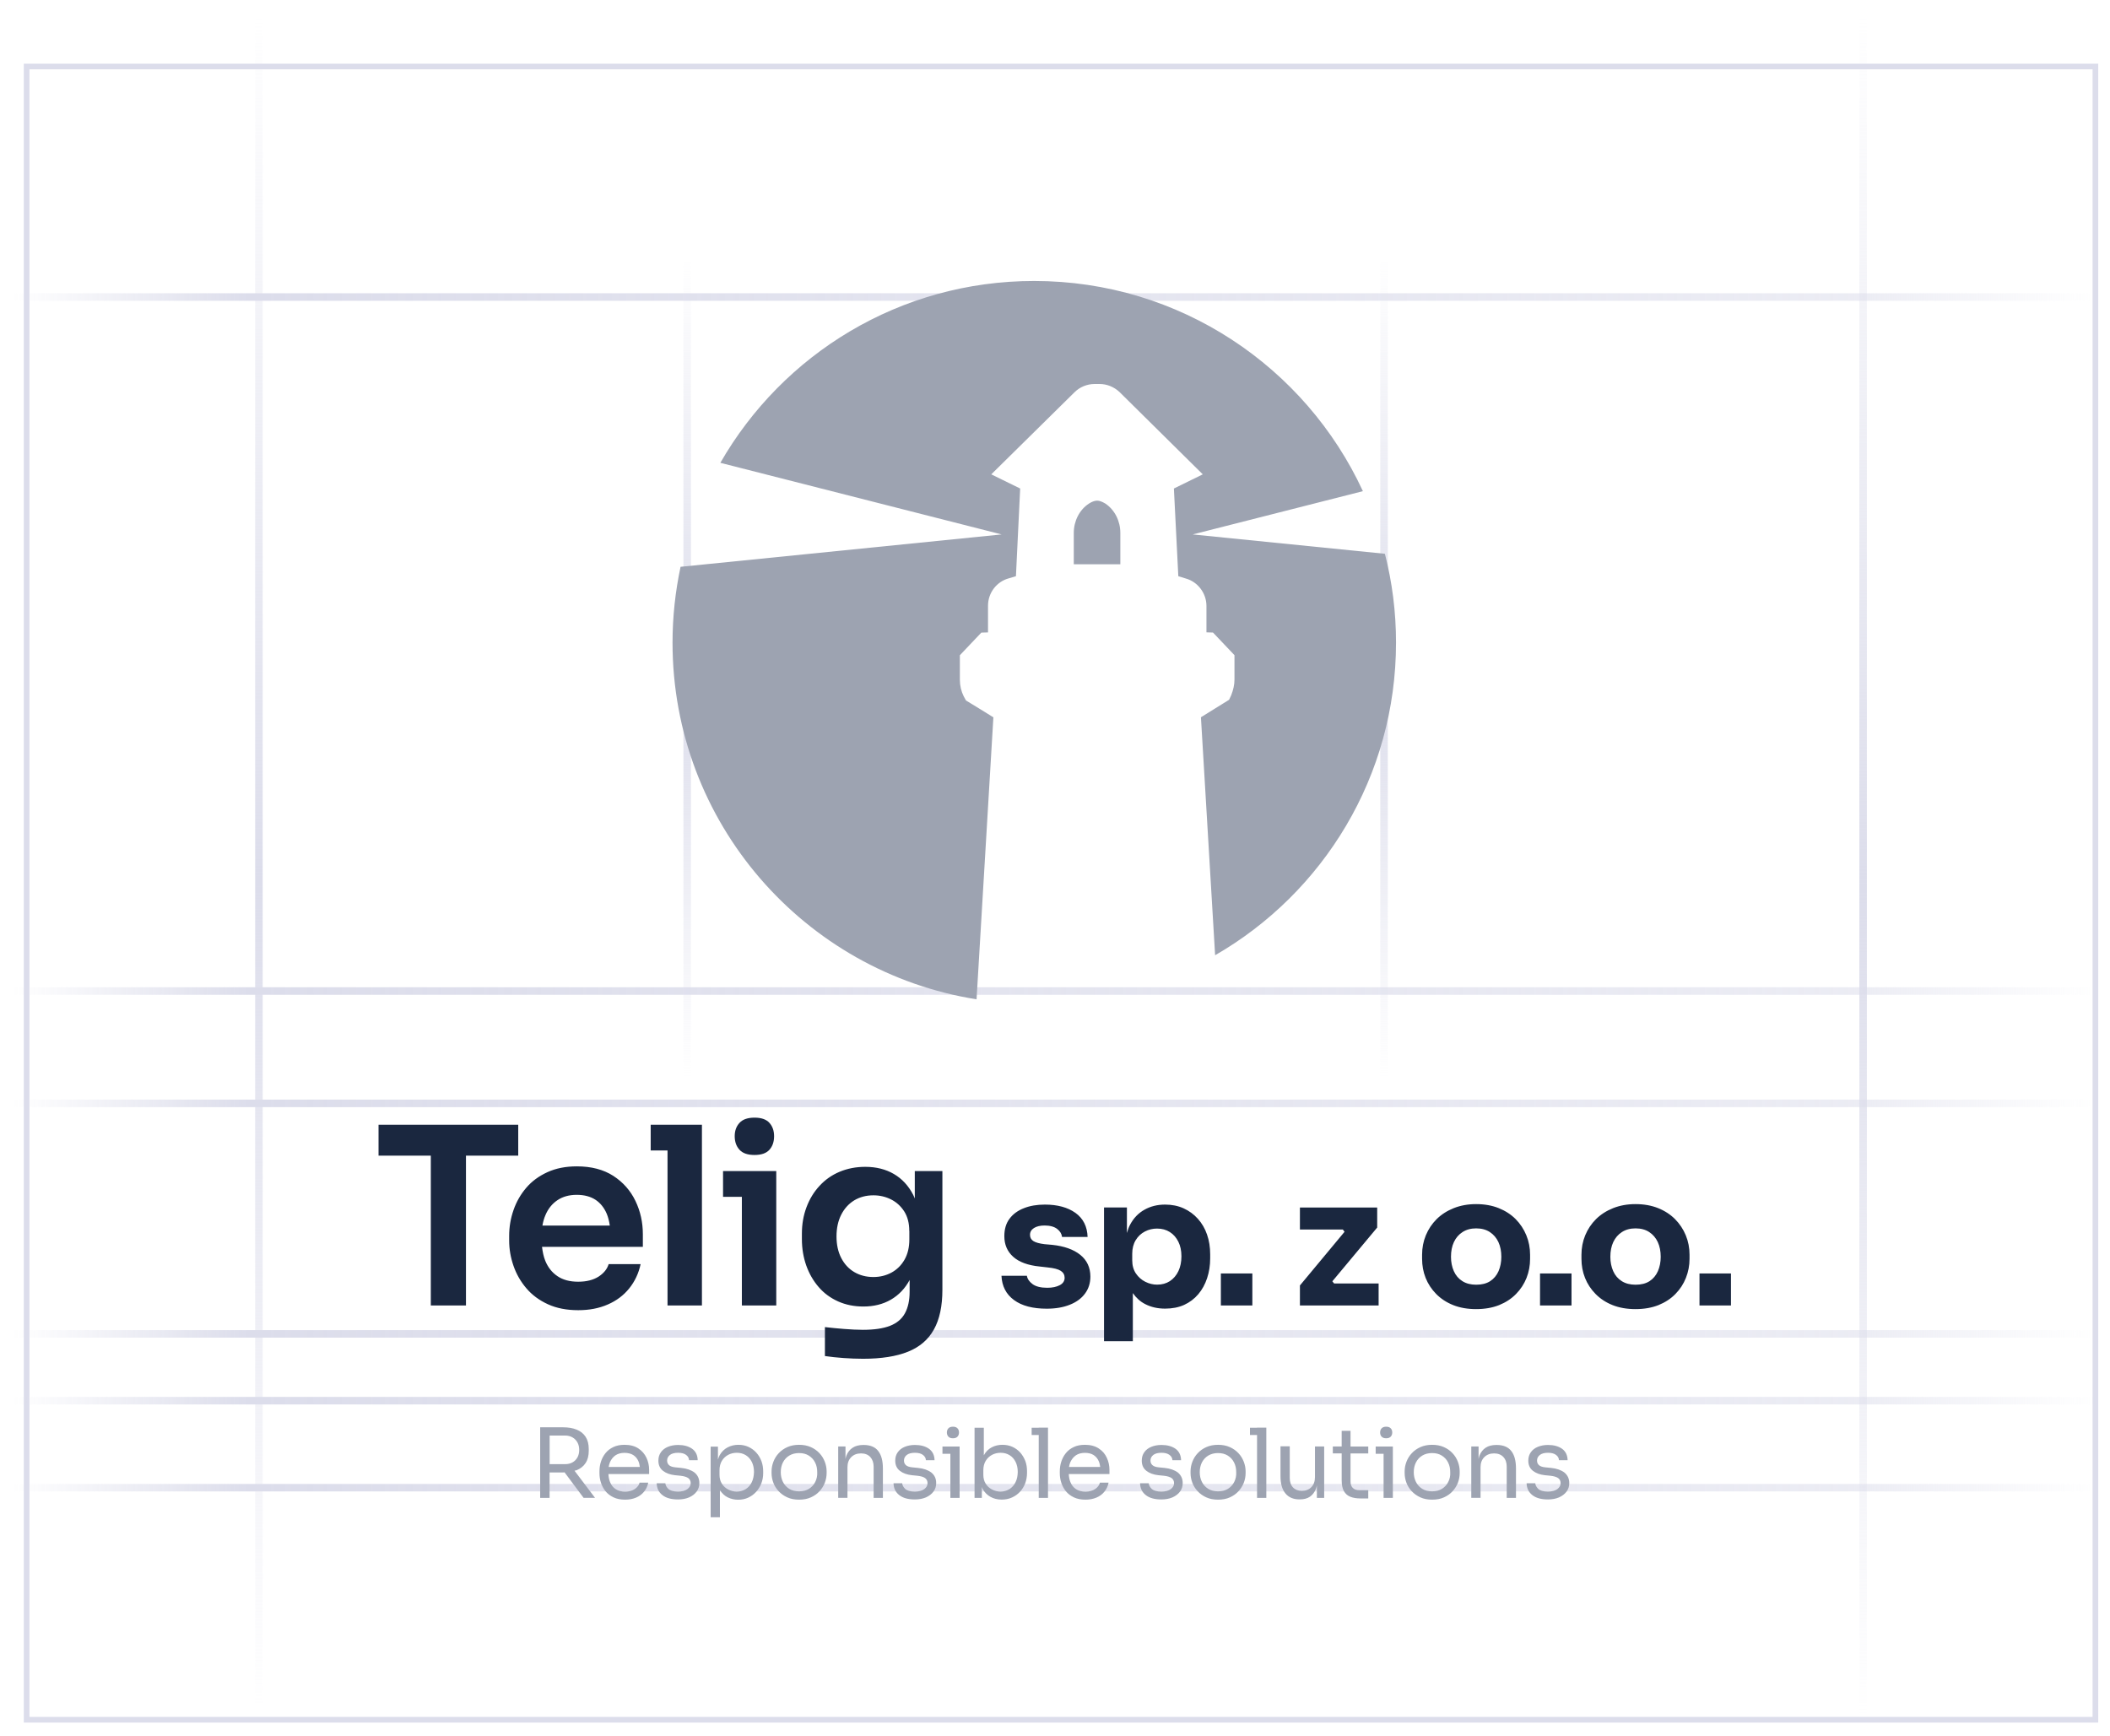 <?xml version="1.0" encoding="utf-8"?>
<svg xmlns="http://www.w3.org/2000/svg" fill="none" height="100%" overflow="visible" preserveAspectRatio="none" style="display: block;" viewBox="0 0 158 130" width="100%">
<g id="Vertical Logo Construction Box">
<g id="Construction Box">
<path d="M19.388 1.066L19.388 128.127" id="Divider" stroke="url(#paint0_linear_0_240)" stroke-linecap="round" stroke-width="0.564"/>
<path d="M139.513 1.066V128.67" id="Divider_2" stroke="url(#paint1_linear_0_240)" stroke-linecap="round" stroke-width="0.564"/>
<path d="M51.458 19.256L51.458 80.615" id="Divider_3" stroke="url(#paint2_linear_0_240)" stroke-linecap="round" stroke-width="0.564"/>
<path d="M103.639 19.256V80.615" id="Divider_4" stroke="url(#paint3_linear_0_240)" stroke-linecap="round" stroke-width="0.564"/>
<path d="M0.907 82.628H156.907" id="Divider_5" stroke="url(#paint4_linear_0_240)" stroke-linecap="round" stroke-width="0.564"/>
<path d="M0.907 99.891H156.907" id="Divider_6" stroke="url(#paint5_linear_0_240)" stroke-linecap="round" stroke-width="0.564"/>
<path d="M0.907 22.243H156.907" id="Divider_7" stroke="url(#paint6_linear_0_240)" stroke-linecap="round" stroke-width="0.564"/>
<path d="M0.907 74.212H156.907" id="Divider_8" stroke="url(#paint7_linear_0_240)" stroke-linecap="round" stroke-width="0.564"/>
<path d="M0.907 111.407H156.907" id="Divider_9" stroke="url(#paint8_linear_0_240)" stroke-linecap="round" stroke-width="0.564"/>
<rect height="123.804" id="Box" stroke="#DCDDEB" stroke-linecap="round" stroke-width="0.423" width="154.913" x="1.994" y="4.979"/>
<g id="telig sp z">
<g id="Group">
<g id="Group_2">
<g id="Vector">
</g>
<path d="M104.536 48.119C104.536 58.125 99.087 66.87 90.99 71.534L89.928 53.712C90.275 53.497 92.035 52.405 92.035 52.405L92.194 52.063C92.352 51.66 92.439 51.273 92.439 50.9V49.063L90.831 47.369L90.341 47.354V45.374C90.341 44.415 89.683 43.568 88.796 43.323L88.234 43.15L87.903 36.583L90.066 35.522L83.816 29.343C83.412 28.97 82.882 28.756 82.341 28.756H81.969C81.397 28.756 80.851 28.986 80.463 29.373L74.228 35.522L76.392 36.583L76.075 43.15L75.545 43.308C74.626 43.553 73.984 44.4 73.984 45.359V47.359L73.483 47.374L71.876 49.068V50.905C71.876 51.349 71.978 51.767 72.162 52.14L72.335 52.456C72.335 52.456 73.8 53.344 74.386 53.717L73.126 74.835C60.222 72.784 50.36 61.6 50.36 48.124C50.36 46.175 50.574 44.267 50.962 42.446L75.004 40.022L53.941 34.659C58.615 26.516 67.376 21.041 77.438 21.041C88.347 21.041 97.765 27.491 102.056 36.782L89.311 40.022L103.704 41.471C104.25 43.604 104.536 45.823 104.536 48.119ZM80.407 42.257H83.892V39.9C83.892 39.032 83.479 38.18 82.764 37.706C82.55 37.583 82.351 37.491 82.157 37.491C81.958 37.491 81.744 37.583 81.55 37.706C80.821 38.175 80.407 39.032 80.407 39.9V42.257Z" fill="#9DA3B1" id="Vector_2"/>
</g>
<path d="M34.892 86.543V97.763H32.26V86.543H28.346V84.227H38.806V86.543H34.892ZM47.582 89.931C47.954 90.702 48.138 91.534 48.138 92.426V93.37H40.587C40.633 93.748 40.704 94.1 40.831 94.416C41.031 94.906 41.331 95.289 41.74 95.564C42.148 95.845 42.668 95.983 43.296 95.983C43.913 95.983 44.418 95.855 44.816 95.605C45.209 95.35 45.464 95.039 45.577 94.666H47.97C47.822 95.36 47.536 95.962 47.117 96.483C46.699 97.003 46.163 97.406 45.515 97.687C44.867 97.973 44.128 98.115 43.301 98.115C42.434 98.115 41.678 97.968 41.031 97.672C40.383 97.376 39.842 96.978 39.418 96.478C38.989 95.978 38.668 95.416 38.454 94.799C38.239 94.182 38.127 93.549 38.127 92.906V92.554C38.127 91.885 38.234 91.243 38.454 90.615C38.668 89.993 38.989 89.436 39.408 88.947C39.826 88.457 40.357 88.069 40.995 87.778C41.633 87.487 42.362 87.344 43.194 87.344C44.281 87.344 45.194 87.584 45.929 88.059C46.658 88.533 47.209 89.156 47.582 89.931ZM40.842 90.998C40.74 91.232 40.668 91.493 40.617 91.778H45.663C45.617 91.462 45.546 91.166 45.439 90.906C45.245 90.447 44.964 90.095 44.597 89.85C44.224 89.605 43.755 89.477 43.189 89.477C42.622 89.477 42.138 89.61 41.745 89.875C41.347 90.141 41.046 90.513 40.842 90.998ZM48.725 84.227V86.156H49.985V97.763H52.562V86.156V84.227H49.985H48.725ZM54.143 87.697V89.625H55.552V97.763H58.128V89.625V87.697H55.552H54.143ZM56.501 86.492C57.006 86.492 57.378 86.365 57.613 86.105C57.848 85.844 57.965 85.508 57.965 85.084C57.965 84.676 57.848 84.344 57.613 84.084C57.378 83.824 57.006 83.696 56.501 83.696C55.996 83.696 55.618 83.824 55.378 84.084C55.138 84.344 55.016 84.676 55.016 85.084C55.016 85.502 55.138 85.844 55.378 86.105C55.618 86.365 55.99 86.492 56.501 86.492ZM68.512 87.697H70.568V96.58C70.568 97.804 70.359 98.794 69.935 99.554C69.517 100.315 68.869 100.871 67.996 101.223C67.124 101.575 66.001 101.753 64.629 101.753C64.149 101.753 63.654 101.733 63.154 101.697C62.654 101.662 62.195 101.611 61.771 101.549V99.381C62.205 99.432 62.675 99.478 63.19 99.519C63.705 99.559 64.175 99.585 64.608 99.585C65.45 99.585 66.124 99.488 66.639 99.289C67.149 99.09 67.527 98.779 67.761 98.35C67.996 97.922 68.114 97.381 68.114 96.728V95.855C67.767 96.498 67.297 96.988 66.705 97.33C66.114 97.672 65.425 97.84 64.649 97.84C63.955 97.84 63.328 97.712 62.756 97.457C62.19 97.202 61.7 96.845 61.302 96.381C60.899 95.916 60.593 95.381 60.373 94.768C60.159 94.156 60.047 93.498 60.047 92.794V92.386C60.047 91.681 60.159 91.023 60.389 90.411C60.618 89.799 60.94 89.263 61.363 88.809C61.782 88.35 62.282 87.998 62.863 87.753C63.445 87.508 64.088 87.38 64.792 87.38C65.608 87.38 66.323 87.559 66.935 87.916C67.547 88.273 68.027 88.793 68.379 89.472C68.425 89.559 68.46 89.656 68.501 89.753V87.697H68.512ZM68.088 92.181C68.088 91.6 67.96 91.11 67.71 90.717C67.455 90.324 67.129 90.023 66.721 89.819C66.312 89.615 65.874 89.513 65.404 89.513C64.858 89.513 64.384 89.641 63.965 89.891C63.552 90.146 63.226 90.503 62.991 90.967C62.756 91.431 62.639 91.972 62.639 92.59C62.639 93.207 62.756 93.748 62.991 94.202C63.226 94.661 63.552 95.013 63.965 95.258C64.379 95.503 64.858 95.631 65.404 95.631C65.899 95.631 66.348 95.518 66.756 95.299C67.165 95.075 67.491 94.753 67.731 94.335C67.971 93.916 68.093 93.406 68.093 92.814V92.181H68.088ZM80.895 93.972C80.395 93.569 79.696 93.319 78.793 93.222L78.216 93.171C77.834 93.125 77.558 93.049 77.385 92.942C77.216 92.835 77.129 92.676 77.129 92.472C77.129 92.258 77.226 92.09 77.425 91.962C77.619 91.84 77.885 91.773 78.216 91.773C78.624 91.773 78.941 91.86 79.16 92.028C79.379 92.197 79.502 92.401 79.528 92.63H81.441C81.415 91.845 81.109 91.243 80.533 90.829C79.951 90.416 79.191 90.207 78.242 90.207C77.655 90.207 77.129 90.294 76.67 90.477C76.211 90.656 75.849 90.921 75.594 91.268C75.333 91.615 75.206 92.049 75.206 92.569C75.206 93.202 75.425 93.717 75.869 94.115C76.313 94.513 76.976 94.758 77.859 94.845L78.436 94.911C78.91 94.957 79.242 95.044 79.436 95.171C79.629 95.299 79.721 95.472 79.721 95.687C79.721 95.927 79.599 96.115 79.354 96.243C79.109 96.371 78.798 96.437 78.425 96.437C77.936 96.437 77.568 96.345 77.318 96.161C77.073 95.978 76.93 95.768 76.895 95.539H74.992C75.027 96.314 75.338 96.921 75.93 97.355C76.517 97.789 77.339 98.003 78.379 98.003C79.038 98.003 79.614 97.906 80.109 97.707C80.599 97.513 80.982 97.233 81.247 96.871C81.517 96.508 81.65 96.085 81.65 95.59C81.645 94.916 81.395 94.376 80.895 93.972ZM90.385 92.452C90.543 92.901 90.62 93.396 90.62 93.932V94.238C90.62 94.763 90.543 95.258 90.39 95.717C90.237 96.177 90.018 96.58 89.727 96.921C89.436 97.263 89.084 97.529 88.671 97.718C88.257 97.906 87.778 97.998 87.242 97.998C86.691 97.998 86.191 97.886 85.747 97.656C85.38 97.468 85.079 97.192 84.829 96.835V100.437H82.671V90.421H84.385V92.335C84.451 92.12 84.517 91.906 84.615 91.727C84.88 91.222 85.242 90.845 85.701 90.59C86.155 90.334 86.671 90.207 87.242 90.207C87.752 90.207 88.212 90.299 88.63 90.487C89.043 90.676 89.4 90.936 89.701 91.273C90.002 91.61 90.232 92.003 90.385 92.452ZM88.467 94.079C88.467 93.661 88.39 93.294 88.237 92.988C88.084 92.681 87.875 92.437 87.599 92.263C87.329 92.09 87.007 92.003 86.64 92.003C86.319 92.003 86.018 92.074 85.732 92.222C85.446 92.37 85.217 92.585 85.043 92.87C84.87 93.156 84.783 93.498 84.783 93.886V94.381C84.783 94.763 84.875 95.095 85.058 95.365C85.242 95.636 85.477 95.845 85.763 95.988C86.048 96.131 86.344 96.202 86.645 96.202C87.013 96.202 87.329 96.115 87.604 95.937C87.875 95.758 88.089 95.508 88.242 95.187C88.39 94.87 88.467 94.503 88.467 94.079ZM91.421 97.763H93.778V95.365H91.421V97.763ZM99.768 95.952L103.126 91.926V90.426H97.34V92.074H100.554L100.682 92.243L97.34 96.263V97.763H103.233V96.115H99.901L99.768 95.952ZM114.295 92.508C114.483 92.967 114.575 93.452 114.575 93.962V94.268C114.575 94.768 114.489 95.243 114.31 95.697C114.131 96.146 113.871 96.549 113.524 96.901C113.182 97.253 112.759 97.529 112.259 97.733C111.759 97.932 111.182 98.034 110.529 98.034C109.886 98.034 109.315 97.932 108.815 97.733C108.315 97.534 107.891 97.253 107.544 96.901C107.197 96.549 106.932 96.146 106.753 95.697C106.575 95.248 106.488 94.773 106.488 94.268V93.962C106.488 93.452 106.58 92.967 106.769 92.508C106.958 92.049 107.228 91.646 107.58 91.294C107.932 90.947 108.361 90.671 108.861 90.472C109.361 90.273 109.917 90.171 110.534 90.171C111.167 90.171 111.733 90.273 112.228 90.472C112.723 90.671 113.147 90.947 113.494 91.294C113.841 91.646 114.106 92.049 114.295 92.508ZM112.422 94.12C112.422 93.702 112.351 93.335 112.203 93.013C112.055 92.697 111.84 92.447 111.56 92.263C111.279 92.079 110.937 91.988 110.534 91.988C110.141 91.988 109.805 92.079 109.519 92.263C109.233 92.447 109.019 92.697 108.871 93.013C108.723 93.329 108.652 93.697 108.652 94.12C108.652 94.513 108.723 94.87 108.866 95.192C109.009 95.513 109.223 95.763 109.509 95.942C109.794 96.121 110.136 96.207 110.539 96.207C110.958 96.207 111.305 96.121 111.585 95.942C111.861 95.763 112.07 95.513 112.213 95.192C112.351 94.87 112.422 94.513 112.422 94.12ZM115.32 97.763H117.678V95.365H115.32V97.763ZM126.234 92.508C126.423 92.967 126.515 93.452 126.515 93.962V94.268C126.515 94.768 126.423 95.243 126.244 95.697C126.066 96.146 125.806 96.549 125.459 96.901C125.117 97.253 124.693 97.529 124.193 97.733C123.693 97.932 123.117 98.034 122.464 98.034C121.821 98.034 121.249 97.932 120.749 97.733C120.249 97.534 119.826 97.253 119.479 96.901C119.132 96.549 118.866 96.146 118.688 95.697C118.509 95.248 118.422 94.773 118.422 94.268V93.962C118.422 93.452 118.514 92.967 118.703 92.508C118.892 92.049 119.162 91.646 119.514 91.294C119.866 90.947 120.295 90.671 120.795 90.472C121.295 90.273 121.851 90.171 122.469 90.171C123.101 90.171 123.668 90.273 124.163 90.472C124.658 90.671 125.081 90.947 125.428 91.294C125.775 91.646 126.045 92.049 126.234 92.508ZM124.356 94.12C124.356 93.702 124.285 93.335 124.137 93.013C123.989 92.697 123.775 92.447 123.494 92.263C123.214 92.079 122.872 91.988 122.469 91.988C122.076 91.988 121.739 92.079 121.453 92.263C121.168 92.447 120.953 92.697 120.805 93.013C120.657 93.329 120.586 93.697 120.586 94.12C120.586 94.513 120.657 94.87 120.8 95.192C120.943 95.513 121.157 95.763 121.443 95.942C121.729 96.121 122.071 96.207 122.474 96.207C122.892 96.207 123.239 96.121 123.52 95.942C123.795 95.763 124.004 95.513 124.147 95.192C124.285 94.87 124.356 94.513 124.356 94.12ZM127.26 95.365V97.763H129.617V95.365H127.26Z" fill="#1A273F" id="Vector_3"/>
<path d="M43.178 110.099C43.464 109.982 43.688 109.809 43.847 109.564C44.01 109.324 44.087 109.013 44.087 108.635V108.518C44.087 108.14 44.005 107.829 43.847 107.589C43.688 107.349 43.464 107.171 43.178 107.059C42.892 106.941 42.556 106.885 42.168 106.885H41.153H40.887H40.449V112.171H41.153V110.268H42.168C42.204 110.268 42.234 110.263 42.275 110.258L43.699 112.166H44.556L43.02 110.135C43.076 110.125 43.132 110.115 43.178 110.099ZM41.158 107.502H42.306C42.525 107.502 42.714 107.548 42.877 107.645C43.035 107.737 43.158 107.865 43.245 108.028C43.331 108.191 43.372 108.375 43.372 108.579C43.372 108.783 43.331 108.967 43.245 109.13C43.158 109.293 43.035 109.416 42.877 109.508C42.719 109.599 42.53 109.645 42.306 109.645H41.158V107.502ZM47.801 108.467C47.531 108.288 47.184 108.196 46.765 108.196C46.444 108.196 46.163 108.252 45.928 108.365C45.689 108.477 45.495 108.63 45.342 108.819C45.189 109.008 45.076 109.222 45 109.457C44.923 109.691 44.888 109.936 44.888 110.186V110.314C44.888 110.559 44.923 110.799 45 111.033C45.076 111.268 45.189 111.482 45.342 111.671C45.495 111.86 45.694 112.013 45.939 112.13C46.184 112.248 46.474 112.304 46.811 112.304C47.112 112.304 47.383 112.253 47.627 112.151C47.867 112.049 48.066 111.906 48.224 111.712C48.383 111.518 48.49 111.293 48.541 111.028H47.893C47.852 111.207 47.74 111.36 47.551 111.498C47.362 111.63 47.117 111.702 46.811 111.702C46.525 111.702 46.286 111.64 46.097 111.513C45.908 111.385 45.77 111.212 45.684 110.992C45.607 110.809 45.571 110.605 45.561 110.385H48.607V110.074C48.607 109.753 48.541 109.451 48.408 109.166C48.27 108.875 48.071 108.645 47.801 108.467ZM46.081 108.987C46.26 108.865 46.49 108.798 46.76 108.798C47.025 108.798 47.245 108.855 47.418 108.962C47.592 109.074 47.719 109.227 47.806 109.426C47.862 109.554 47.893 109.696 47.913 109.855H45.576C45.597 109.727 45.633 109.605 45.678 109.492C45.77 109.283 45.903 109.115 46.081 108.987ZM52.368 111.064C52.368 111.304 52.301 111.518 52.163 111.702C52.026 111.885 51.837 112.028 51.597 112.135C51.357 112.237 51.082 112.288 50.77 112.288C50.265 112.288 49.878 112.181 49.602 111.962C49.327 111.748 49.184 111.452 49.173 111.074H49.822C49.832 111.222 49.908 111.365 50.046 111.498C50.189 111.63 50.429 111.697 50.77 111.697C51.077 111.697 51.311 111.635 51.475 111.513C51.638 111.39 51.72 111.242 51.72 111.064C51.72 110.906 51.658 110.783 51.541 110.691C51.419 110.605 51.225 110.543 50.959 110.513L50.541 110.472C50.174 110.431 49.878 110.324 49.648 110.145C49.418 109.967 49.301 109.712 49.301 109.385C49.301 109.14 49.362 108.931 49.49 108.752C49.612 108.579 49.786 108.441 50.01 108.349C50.23 108.258 50.485 108.207 50.776 108.207C51.209 108.207 51.556 108.303 51.827 108.492C52.097 108.686 52.235 108.972 52.245 109.349H51.597C51.592 109.196 51.521 109.064 51.383 108.957C51.245 108.849 51.041 108.793 50.776 108.793C50.505 108.793 50.301 108.849 50.163 108.957C50.026 109.069 49.954 109.207 49.954 109.375C49.954 109.518 50.005 109.635 50.102 109.722C50.199 109.809 50.362 109.865 50.587 109.885L51.005 109.926C51.419 109.967 51.75 110.084 52 110.268C52.245 110.467 52.368 110.727 52.368 111.064ZM56.638 108.788C56.475 108.605 56.281 108.462 56.051 108.354C55.822 108.247 55.572 108.196 55.291 108.196C55.005 108.196 54.735 108.258 54.49 108.385C54.245 108.513 54.046 108.701 53.893 108.967C53.837 109.064 53.796 109.181 53.761 109.304V108.334H53.215V113.62H53.908V111.589C54.067 111.834 54.261 112.018 54.49 112.13C54.74 112.253 55 112.309 55.276 112.309C55.551 112.309 55.801 112.258 56.031 112.151C56.261 112.043 56.455 111.901 56.623 111.717C56.786 111.533 56.919 111.324 57.011 111.084C57.102 110.844 57.148 110.589 57.148 110.319V110.191C57.148 109.921 57.108 109.666 57.021 109.426C56.929 109.181 56.801 108.967 56.638 108.788ZM56.291 111.003C56.184 111.222 56.036 111.39 55.842 111.513C55.648 111.635 55.424 111.697 55.164 111.697C54.939 111.697 54.725 111.645 54.531 111.543C54.332 111.441 54.174 111.299 54.056 111.11C53.934 110.921 53.878 110.696 53.878 110.431V110.099C53.878 109.824 53.939 109.589 54.056 109.395C54.174 109.201 54.332 109.054 54.531 108.946C54.73 108.844 54.939 108.793 55.174 108.793C55.434 108.793 55.658 108.855 55.852 108.977C56.046 109.099 56.194 109.268 56.301 109.487C56.409 109.702 56.46 109.957 56.46 110.242C56.449 110.533 56.398 110.783 56.291 111.003ZM61.358 108.819C61.179 108.63 60.965 108.477 60.71 108.365C60.455 108.252 60.164 108.196 59.837 108.196C59.511 108.196 59.22 108.252 58.965 108.365C58.71 108.477 58.495 108.63 58.317 108.819C58.138 109.008 58.006 109.222 57.914 109.462C57.822 109.702 57.776 109.941 57.776 110.186V110.314C57.776 110.559 57.822 110.799 57.909 111.033C57.995 111.268 58.128 111.482 58.307 111.671C58.48 111.86 58.694 112.013 58.95 112.13C59.205 112.248 59.501 112.304 59.837 112.304C60.174 112.304 60.47 112.248 60.725 112.13C60.98 112.013 61.195 111.865 61.368 111.671C61.541 111.482 61.674 111.268 61.766 111.033C61.853 110.799 61.899 110.559 61.899 110.314V110.186C61.899 109.941 61.853 109.702 61.761 109.462C61.669 109.222 61.536 109.008 61.358 108.819ZM61.047 110.977C60.939 111.191 60.781 111.365 60.577 111.492C60.373 111.62 60.128 111.681 59.837 111.681C59.552 111.681 59.302 111.62 59.097 111.492C58.893 111.365 58.735 111.191 58.628 110.977C58.521 110.763 58.465 110.518 58.465 110.247C58.465 109.972 58.521 109.727 58.628 109.513C58.74 109.298 58.898 109.125 59.103 109.002C59.307 108.88 59.552 108.814 59.832 108.814C60.118 108.814 60.358 108.875 60.562 109.002C60.766 109.13 60.924 109.298 61.031 109.513C61.144 109.727 61.195 109.972 61.195 110.247C61.21 110.518 61.154 110.763 61.047 110.977ZM65.766 108.666C66.001 108.967 66.113 109.406 66.113 109.977V112.171H65.419V109.829C65.419 109.533 65.332 109.293 65.169 109.11C65.001 108.931 64.771 108.839 64.475 108.839C64.174 108.839 63.929 108.931 63.741 109.12C63.552 109.309 63.46 109.559 63.46 109.87V112.166H62.766V108.319H63.312V109.263C63.332 109.176 63.348 109.084 63.378 109.008C63.48 108.747 63.639 108.548 63.853 108.411C64.062 108.273 64.332 108.207 64.654 108.207H64.685C65.174 108.212 65.537 108.36 65.766 108.666ZM70.103 111.064C70.103 111.304 70.037 111.518 69.899 111.702C69.761 111.885 69.573 112.028 69.333 112.135C69.093 112.237 68.817 112.288 68.506 112.288C68.001 112.288 67.613 112.181 67.338 111.962C67.062 111.748 66.919 111.452 66.909 111.074H67.557C67.567 111.222 67.644 111.365 67.782 111.498C67.924 111.63 68.164 111.697 68.506 111.697C68.812 111.697 69.047 111.635 69.21 111.513C69.374 111.39 69.455 111.242 69.455 111.064C69.455 110.906 69.394 110.783 69.277 110.691C69.159 110.6 68.96 110.543 68.695 110.513L68.277 110.472C67.909 110.431 67.613 110.324 67.384 110.145C67.154 109.967 67.037 109.712 67.037 109.385C67.037 109.14 67.098 108.931 67.225 108.752C67.348 108.579 67.521 108.441 67.746 108.349C67.965 108.258 68.221 108.207 68.511 108.207C68.945 108.207 69.292 108.303 69.562 108.492C69.833 108.686 69.971 108.972 69.981 109.349H69.333C69.328 109.196 69.256 109.064 69.118 108.957C68.981 108.849 68.777 108.793 68.511 108.793C68.241 108.793 68.037 108.849 67.899 108.957C67.761 109.069 67.69 109.207 67.69 109.375C67.69 109.518 67.741 109.635 67.838 109.722C67.935 109.809 68.098 109.865 68.323 109.885L68.741 109.926C69.154 109.967 69.486 110.084 69.736 110.268C69.981 110.467 70.103 110.727 70.103 111.064ZM71.165 108.324H71.858V108.87V112.171H71.165V108.87H70.573V108.324H71.165ZM71.016 107.584C70.94 107.502 70.904 107.4 70.904 107.273C70.904 107.15 70.94 107.043 71.016 106.962C71.093 106.88 71.205 106.839 71.358 106.839C71.511 106.839 71.624 106.88 71.7 106.962C71.777 107.043 71.812 107.145 71.812 107.273C71.812 107.4 71.777 107.502 71.7 107.584C71.624 107.666 71.511 107.707 71.358 107.707C71.205 107.707 71.088 107.666 71.016 107.584ZM76.394 108.773C76.231 108.594 76.037 108.451 75.813 108.349C75.588 108.247 75.338 108.196 75.063 108.196C74.772 108.196 74.501 108.258 74.262 108.385C74.017 108.513 73.823 108.707 73.675 108.972C73.67 108.977 73.67 108.987 73.67 108.992V106.916H72.976V112.171H73.522V111.35C73.542 111.39 73.552 111.441 73.573 111.482C73.716 111.748 73.915 111.952 74.16 112.089C74.404 112.227 74.69 112.299 75.007 112.299C75.292 112.299 75.547 112.248 75.782 112.14C76.017 112.033 76.216 111.89 76.384 111.707C76.552 111.523 76.68 111.309 76.772 111.069C76.859 110.829 76.905 110.574 76.905 110.298V110.171C76.905 109.895 76.864 109.64 76.777 109.406C76.68 109.166 76.558 108.957 76.394 108.773ZM76.047 110.992C75.94 111.212 75.792 111.385 75.598 111.508C75.404 111.63 75.18 111.697 74.92 111.697C74.695 111.697 74.481 111.645 74.287 111.543C74.088 111.441 73.93 111.299 73.813 111.11C73.69 110.921 73.634 110.696 73.634 110.431V110.099C73.634 109.824 73.695 109.589 73.813 109.395C73.93 109.201 74.088 109.054 74.287 108.946C74.486 108.844 74.695 108.793 74.93 108.793C75.185 108.793 75.41 108.855 75.598 108.972C75.792 109.089 75.94 109.258 76.047 109.472C76.155 109.686 76.211 109.941 76.211 110.227C76.206 110.523 76.155 110.778 76.047 110.992ZM77.782 106.911H78.476V107.456V112.171H77.782V107.462H77.252V106.916H77.782V106.911ZM82.272 108.467C82.002 108.288 81.655 108.196 81.237 108.196C80.915 108.196 80.634 108.252 80.4 108.365C80.16 108.477 79.966 108.63 79.813 108.819C79.66 109.008 79.548 109.222 79.471 109.457C79.394 109.691 79.359 109.936 79.359 110.186V110.314C79.359 110.559 79.394 110.799 79.471 111.033C79.548 111.268 79.66 111.482 79.813 111.671C79.966 111.86 80.165 112.013 80.41 112.13C80.655 112.248 80.946 112.304 81.282 112.304C81.583 112.304 81.854 112.253 82.099 112.151C82.339 112.049 82.538 111.906 82.696 111.712C82.854 111.518 82.961 111.293 83.012 111.028H82.364C82.323 111.207 82.211 111.36 82.022 111.498C81.833 111.63 81.588 111.702 81.282 111.702C80.997 111.702 80.757 111.64 80.568 111.513C80.379 111.385 80.242 111.212 80.155 110.992C80.078 110.809 80.043 110.605 80.032 110.385H83.078V110.074C83.078 109.753 83.012 109.451 82.879 109.166C82.747 108.875 82.548 108.645 82.272 108.467ZM80.558 108.987C80.736 108.865 80.966 108.798 81.237 108.798C81.502 108.798 81.721 108.855 81.89 108.962C82.063 109.074 82.191 109.227 82.277 109.426C82.334 109.554 82.364 109.696 82.385 109.855H80.048C80.068 109.727 80.104 109.605 80.15 109.492C80.247 109.283 80.379 109.115 80.558 108.987ZM88.563 111.064C88.563 111.304 88.497 111.518 88.359 111.702C88.222 111.885 88.033 112.028 87.793 112.135C87.553 112.237 87.278 112.288 86.966 112.288C86.461 112.288 86.073 112.181 85.798 111.962C85.522 111.748 85.38 111.452 85.369 111.074H86.017C86.028 111.222 86.104 111.365 86.242 111.498C86.385 111.63 86.624 111.697 86.966 111.697C87.272 111.697 87.507 111.635 87.671 111.513C87.834 111.39 87.915 111.242 87.915 111.064C87.915 110.906 87.854 110.783 87.737 110.691C87.614 110.605 87.421 110.543 87.155 110.513L86.737 110.472C86.369 110.431 86.073 110.324 85.844 110.145C85.614 109.967 85.497 109.712 85.497 109.385C85.497 109.14 85.558 108.931 85.686 108.752C85.808 108.579 85.982 108.441 86.206 108.349C86.425 108.258 86.681 108.207 86.972 108.207C87.405 108.207 87.752 108.303 88.023 108.492C88.293 108.686 88.431 108.972 88.441 109.349H87.793C87.788 109.196 87.716 109.064 87.579 108.957C87.441 108.849 87.237 108.793 86.972 108.793C86.701 108.793 86.497 108.849 86.359 108.957C86.221 109.069 86.15 109.207 86.15 109.375C86.15 109.518 86.201 109.635 86.298 109.722C86.395 109.809 86.558 109.865 86.783 109.885L87.201 109.926C87.614 109.967 87.946 110.084 88.196 110.268C88.436 110.467 88.563 110.727 88.563 111.064ZM92.732 108.819C92.553 108.63 92.339 108.477 92.084 108.365C91.829 108.252 91.538 108.196 91.212 108.196C90.885 108.196 90.594 108.252 90.339 108.365C90.084 108.477 89.87 108.63 89.691 108.819C89.512 109.008 89.38 109.222 89.288 109.462C89.196 109.702 89.15 109.941 89.15 110.186V110.314C89.15 110.559 89.196 110.799 89.283 111.033C89.37 111.268 89.502 111.482 89.681 111.671C89.854 111.86 90.069 112.013 90.324 112.13C90.579 112.248 90.875 112.304 91.212 112.304C91.548 112.304 91.844 112.248 92.099 112.13C92.354 112.013 92.569 111.865 92.742 111.671C92.916 111.482 93.048 111.268 93.14 111.033C93.227 110.799 93.273 110.559 93.273 110.314V110.186C93.273 109.941 93.227 109.702 93.135 109.462C93.043 109.222 92.911 109.008 92.732 108.819ZM92.421 110.977C92.314 111.191 92.155 111.365 91.951 111.492C91.747 111.62 91.502 111.681 91.212 111.681C90.926 111.681 90.676 111.62 90.472 111.492C90.268 111.365 90.109 111.191 90.002 110.977C89.895 110.763 89.839 110.518 89.839 110.247C89.839 109.972 89.895 109.727 90.002 109.513C90.115 109.298 90.273 109.125 90.477 109.002C90.681 108.88 90.926 108.814 91.206 108.814C91.492 108.814 91.732 108.875 91.936 109.002C92.14 109.13 92.298 109.298 92.405 109.513C92.518 109.727 92.569 109.972 92.569 110.247C92.584 110.518 92.528 110.763 92.421 110.977ZM94.13 106.911H94.824V107.456V112.171H94.13V107.462H93.599V106.916H94.13V106.911ZM98.462 108.319H99.156V112.171H98.61V111.232C98.59 111.319 98.574 111.406 98.543 111.482C98.442 111.742 98.293 111.941 98.094 112.079C97.895 112.217 97.64 112.283 97.334 112.283H97.304C96.85 112.283 96.498 112.135 96.253 111.834C96.008 111.538 95.885 111.105 95.885 110.543V108.309H96.579V110.681C96.579 110.982 96.661 111.222 96.824 111.39C96.987 111.559 97.207 111.645 97.487 111.645C97.773 111.645 98.013 111.554 98.192 111.37C98.375 111.186 98.467 110.931 98.467 110.61V108.319H98.462ZM101.13 108.324H102.457V108.844H101.13V110.946C101.13 111.151 101.187 111.314 101.299 111.426C101.411 111.538 101.569 111.594 101.778 111.594H102.457V112.212H101.865C101.579 112.212 101.329 112.171 101.12 112.089C100.911 112.008 100.748 111.865 100.635 111.666C100.523 111.467 100.467 111.196 100.467 110.855V108.839H99.804V108.319H100.467V107.15H101.13V108.324ZM103.457 107.584C103.381 107.502 103.345 107.4 103.345 107.273C103.345 107.15 103.381 107.043 103.457 106.962C103.534 106.88 103.646 106.839 103.799 106.839C103.952 106.839 104.064 106.88 104.141 106.962C104.217 107.043 104.253 107.145 104.253 107.273C104.253 107.4 104.217 107.502 104.141 107.584C104.064 107.666 103.952 107.707 103.799 107.707C103.646 107.707 103.534 107.666 103.457 107.584ZM103.605 108.324H104.299V108.87V112.171H103.605V108.87H103.013V108.324H103.605ZM108.763 108.819C108.585 108.63 108.371 108.477 108.115 108.365C107.86 108.252 107.57 108.196 107.243 108.196C106.916 108.196 106.626 108.252 106.37 108.365C106.115 108.477 105.901 108.63 105.723 108.819C105.544 109.008 105.411 109.222 105.319 109.462C105.228 109.702 105.182 109.941 105.182 110.186V110.314C105.182 110.559 105.228 110.799 105.314 111.033C105.401 111.268 105.534 111.482 105.712 111.671C105.886 111.86 106.1 112.013 106.355 112.13C106.61 112.248 106.906 112.304 107.243 112.304C107.58 112.304 107.876 112.248 108.131 112.13C108.386 112.013 108.6 111.865 108.774 111.671C108.947 111.482 109.08 111.268 109.172 111.033C109.258 110.799 109.304 110.559 109.304 110.314V110.186C109.304 109.941 109.258 109.702 109.167 109.462C109.075 109.222 108.942 109.008 108.763 108.819ZM108.447 110.977C108.34 111.191 108.182 111.365 107.978 111.492C107.774 111.62 107.529 111.681 107.238 111.681C106.952 111.681 106.702 111.62 106.498 111.492C106.294 111.365 106.136 111.191 106.029 110.977C105.921 110.763 105.865 110.518 105.865 110.247C105.865 109.972 105.921 109.727 106.029 109.513C106.141 109.298 106.299 109.125 106.503 109.002C106.707 108.88 106.952 108.814 107.233 108.814C107.519 108.814 107.758 108.875 107.962 109.002C108.167 109.13 108.325 109.298 108.432 109.513C108.544 109.727 108.595 109.972 108.595 110.247C108.61 110.518 108.559 110.763 108.447 110.977ZM113.172 108.666C113.407 108.967 113.519 109.406 113.519 109.977V112.171H112.825V109.829C112.825 109.533 112.743 109.293 112.575 109.11C112.407 108.931 112.177 108.839 111.881 108.839C111.58 108.839 111.335 108.931 111.146 109.12C110.957 109.309 110.866 109.559 110.866 109.87V112.166H110.172V108.319H110.718V109.263C110.738 109.176 110.753 109.084 110.784 109.008C110.886 108.747 111.044 108.548 111.253 108.411C111.463 108.273 111.733 108.207 112.054 108.207H112.085C112.58 108.212 112.937 108.36 113.172 108.666ZM117.509 111.064C117.509 111.304 117.443 111.518 117.305 111.702C117.167 111.885 116.978 112.028 116.738 112.135C116.499 112.237 116.223 112.288 115.912 112.288C115.407 112.288 115.019 112.181 114.743 111.962C114.468 111.748 114.325 111.452 114.315 111.074H114.963C114.973 111.222 115.05 111.365 115.187 111.498C115.33 111.63 115.57 111.697 115.912 111.697C116.218 111.697 116.453 111.635 116.616 111.513C116.779 111.39 116.861 111.242 116.861 111.064C116.861 110.906 116.8 110.783 116.682 110.691C116.56 110.605 116.366 110.543 116.101 110.513L115.682 110.472C115.315 110.431 115.019 110.324 114.789 110.145C114.56 109.967 114.442 109.712 114.442 109.385C114.442 109.14 114.504 108.931 114.631 108.752C114.754 108.579 114.927 108.441 115.152 108.349C115.371 108.258 115.626 108.207 115.917 108.207C116.351 108.207 116.698 108.303 116.968 108.492C117.238 108.686 117.376 108.972 117.386 109.349H116.738C116.733 109.196 116.662 109.064 116.524 108.957C116.386 108.849 116.182 108.793 115.917 108.793C115.647 108.793 115.442 108.849 115.305 108.957C115.167 109.069 115.095 109.207 115.095 109.375C115.095 109.518 115.146 109.635 115.243 109.722C115.34 109.809 115.504 109.865 115.728 109.885L116.147 109.926C116.56 109.967 116.891 110.084 117.141 110.268C117.381 110.467 117.509 110.727 117.509 111.064Z" fill="#9DA3B1" id="Vector_4"/>
</g>
</g>
<path d="M0.907 104.891H156.907" id="Divider_10" stroke="url(#paint9_linear_0_240)" stroke-linecap="round" stroke-width="0.564"/>
</g>
</g>
<defs>
<linearGradient gradientUnits="userSpaceOnUse" id="paint0_linear_0_240" x1="19.388" x2="19.388" y1="128.127" y2="1.066">
<stop stop-color="#DCDDEB" stop-opacity="0"/>
<stop offset="0.489" stop-color="#DCDDEB"/>
<stop offset="1" stop-color="#DCDDEB" stop-opacity="0"/>
</linearGradient>
<linearGradient gradientUnits="userSpaceOnUse" id="paint1_linear_0_240" x1="139.513" x2="139.513" y1="128.67" y2="1.066">
<stop stop-color="#DCDDEB" stop-opacity="0"/>
<stop offset="0.489" stop-color="#DCDDEB"/>
<stop offset="1" stop-color="#DCDDEB" stop-opacity="0"/>
</linearGradient>
<linearGradient gradientUnits="userSpaceOnUse" id="paint2_linear_0_240" x1="51.458" x2="51.458" y1="80.615" y2="19.256">
<stop stop-color="#DCDDEB" stop-opacity="0"/>
<stop offset="0.489" stop-color="#DCDDEB"/>
<stop offset="1" stop-color="#DCDDEB" stop-opacity="0"/>
</linearGradient>
<linearGradient gradientUnits="userSpaceOnUse" id="paint3_linear_0_240" x1="103.639" x2="103.639" y1="80.615" y2="19.256">
<stop stop-color="#DCDDEB" stop-opacity="0"/>
<stop offset="0.489" stop-color="#DCDDEB"/>
<stop offset="1" stop-color="#DCDDEB" stop-opacity="0"/>
</linearGradient>
<linearGradient gradientUnits="userSpaceOnUse" id="paint4_linear_0_240" x1="156.907" x2="0.907" y1="82.628" y2="82.628">
<stop stop-color="#DCDDEB" stop-opacity="0"/>
<stop offset="0.116" stop-color="#DCDDEB" stop-opacity="0.557"/>
<stop offset="0.886" stop-color="#DCDDEB"/>
<stop offset="1" stop-color="#DCDDEB" stop-opacity="0"/>
</linearGradient>
<linearGradient gradientUnits="userSpaceOnUse" id="paint5_linear_0_240" x1="156.907" x2="0.907" y1="99.891" y2="99.891">
<stop stop-color="#DCDDEB" stop-opacity="0"/>
<stop offset="0.116" stop-color="#DCDDEB" stop-opacity="0.557"/>
<stop offset="0.886" stop-color="#DCDDEB"/>
<stop offset="1" stop-color="#DCDDEB" stop-opacity="0"/>
</linearGradient>
<linearGradient gradientUnits="userSpaceOnUse" id="paint6_linear_0_240" x1="156.907" x2="0.907" y1="22.243" y2="22.243">
<stop stop-color="#DCDDEB" stop-opacity="0"/>
<stop offset="0.116" stop-color="#DCDDEB" stop-opacity="0.557"/>
<stop offset="0.886" stop-color="#DCDDEB"/>
<stop offset="1" stop-color="#DCDDEB" stop-opacity="0"/>
</linearGradient>
<linearGradient gradientUnits="userSpaceOnUse" id="paint7_linear_0_240" x1="156.907" x2="0.907" y1="74.212" y2="74.212">
<stop stop-color="#DCDDEB" stop-opacity="0"/>
<stop offset="0.116" stop-color="#DCDDEB" stop-opacity="0.557"/>
<stop offset="0.886" stop-color="#DCDDEB"/>
<stop offset="1" stop-color="#DCDDEB" stop-opacity="0"/>
</linearGradient>
<linearGradient gradientUnits="userSpaceOnUse" id="paint8_linear_0_240" x1="156.907" x2="0.907" y1="111.407" y2="111.407">
<stop stop-color="#DCDDEB" stop-opacity="0"/>
<stop offset="0.116" stop-color="#DCDDEB" stop-opacity="0.557"/>
<stop offset="0.886" stop-color="#DCDDEB"/>
<stop offset="1" stop-color="#DCDDEB" stop-opacity="0"/>
</linearGradient>
<linearGradient gradientUnits="userSpaceOnUse" id="paint9_linear_0_240" x1="156.907" x2="0.907" y1="104.891" y2="104.891">
<stop stop-color="#DCDDEB" stop-opacity="0"/>
<stop offset="0.116" stop-color="#DCDDEB" stop-opacity="0.557"/>
<stop offset="0.886" stop-color="#DCDDEB"/>
<stop offset="1" stop-color="#DCDDEB" stop-opacity="0"/>
</linearGradient>
</defs>
</svg>